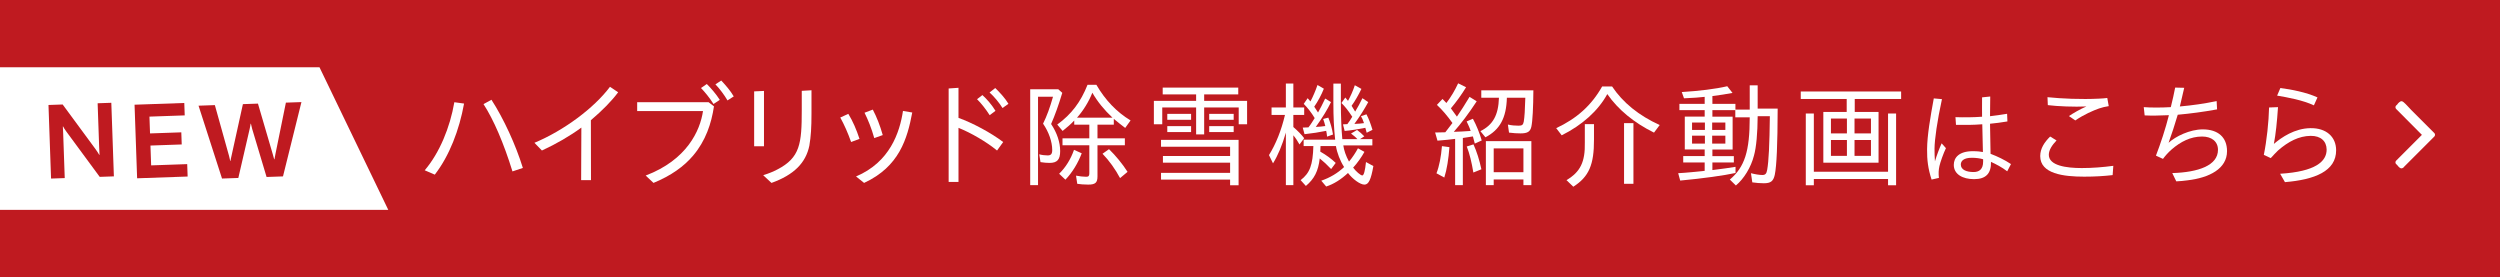 <?xml version="1.0" encoding="UTF-8"?>
<svg id="_レイヤー_2" data-name="レイヤー_2" xmlns="http://www.w3.org/2000/svg" version="1.1" viewBox="0 0 358.009 39.685">
  <!-- Generator: Adobe Illustrator 29.5.1, SVG Export Plug-In . SVG Version: 2.1.0 Build 141)  -->
  <defs>
    <style>
      .st0 {
        fill: #fff;
      }

      .st1 {
        fill: #bf1a20;
      }
    </style>
  </defs>
  <rect class="st1" y="-54.852" width="358.009" height="156.882"/>
  <path class="st0" d="M343.618,23.995c.201.177.408.146.595-.031.034-.032.052-.075.085-.106,1.45-1.433,2.876-2.89,4.324-4.325.11-.136.11-.323,0-.459-1.114-1.12-2.237-2.231-3.35-3.351-.337-.339-.705-.789-1.068-1.089-.232-.192-.379-.193-.611,0-.349.289-.132.205-.482.503-.108.141-.097.328.018.459l3.696,3.716-3.696,3.702c-.118.129-.121.303-.027.448.355.314.167.226.517.535h0Z"/>
  <g>
    <path class="st0" d="M60.821,24.386c2.113-2.481,3.618-6.115,4.242-9.748l1.393.192c-.688,3.794-2.097,7.475-4.193,10.18l-1.441-.624ZM73.386,24.546c-1.248-4.034-2.689-7.395-4.146-9.636l1.137-.624c1.728,2.657,3.489,6.482,4.498,9.764l-1.488.497Z"/>
    <path class="st0" d="M83.222,25.795c.016-2.529.016-5.042.032-7.523-1.585,1.169-3.618,2.353-5.65,3.282l-1.072-1.105c4.193-1.745,8.531-4.962,10.82-8.02l1.169.785c-.913,1.232-2.209,2.561-3.906,4.002,0,2.849.016,5.65.016,8.58h-1.409Z"/>
    <path class="st0" d="M92.462,25.139c5.906-2.241,7.795-6.419,8.211-9.236h-9.428v-1.265h10.228l.769.592c-.368,2.481-1.201,4.946-2.977,7.043-1.312,1.553-3.153,2.881-5.683,3.921l-1.12-1.056ZM102.178,14.895c-.544-.865-1.217-1.697-1.793-2.289l.833-.576c.592.592,1.36,1.473,1.857,2.273l-.896.592ZM104.179,14.382c-.432-.752-1.136-1.697-1.728-2.305l.833-.544c.608.64,1.329,1.472,1.792,2.272l-.896.577Z"/>
    <path class="st0" d="M107.997,20.945v-7.859l1.408-.064v7.923h-1.408ZM109.293,25.09c.816-.256,1.473-.528,2.017-.816,3.281-1.696,3.505-3.713,3.505-8.499v-2.769l1.393-.08v3.313c0,2.017-.08,3.281-.304,4.61-.512,2.497-2.225,4.194-5.426,5.346l-1.185-1.105Z"/>
    <path class="st0" d="M121.883,20.336c-.48-1.344-.977-2.465-1.553-3.505l1.153-.528c.64,1.04,1.169,2.273,1.601,3.585l-1.201.448ZM122.587,25.267c4.834-2.033,6.259-6.29,6.723-9.38l1.328.224c-.704,3.729-1.84,7.747-6.898,10.084l-1.153-.928ZM125.197,19.776c-.4-1.425-.88-2.593-1.393-3.633l1.185-.448c.56,1.072,1.024,2.241,1.424,3.649l-1.216.432Z"/>
    <path class="st0" d="M135.85,26.051v-13.381l1.409-.096v4.306c2.049.736,4.642,2.129,6.402,3.458l-.88,1.217c-1.52-1.248-3.729-2.529-5.522-3.249v7.747h-1.409ZM141.725,16.495c-.528-.833-1.232-1.729-1.809-2.289l.768-.592c.64.576,1.345,1.393,1.873,2.257l-.833.625ZM143.565,15.471c-.464-.752-1.217-1.665-1.857-2.225l.816-.64c.624.608,1.393,1.424,1.889,2.257l-.848.608Z"/>
    <path class="st0" d="M147.528,12.781h4.018l.577.513c-.513,1.712-1.057,3.233-1.601,4.465.849,1.265,1.297,2.626,1.297,3.874,0,1.232-.432,1.696-1.521,1.696-.352,0-.816-.032-1.296-.112l-.176-1.121c.4.112.832.16,1.2.16.464,0,.656-.192.656-.784,0-1.169-.496-2.577-1.312-3.762.544-1.088.993-2.337,1.425-3.857h-2.145v12.661h-1.121v-13.734ZM154.267,26.323l-.176-1.169c.48.096,1.072.16,1.472.16.336,0,.433-.144.433-.496v-4.018h-3.842v-.993h3.842v-1.953h-2.161v-.592c-.448.48-1.072,1.024-1.665,1.489l-.769-.913c2.049-1.488,3.361-3.233,4.338-5.698h1.265c1.28,2.209,2.929,3.922,4.898,5.106l-.769,1.073c-.336-.24-1.152-.896-1.632-1.296v.832h-2.337v1.953h3.921v.993h-3.921v4.45c0,.913-.304,1.185-1.329,1.185-.576,0-1.153-.048-1.569-.112ZM151.674,24.882c.944-.928,1.665-2.097,2.129-3.425l1.104.496c-.544,1.425-1.36,2.769-2.337,3.778l-.896-.849ZM159.309,16.847c-1.152-1.072-2.161-2.305-2.881-3.569-.512,1.296-1.297,2.561-2.193,3.569h5.074ZM157.885,22.017l.928-.656c.96.929,1.921,2.097,2.657,3.249l-1.073.896c-.672-1.265-1.552-2.497-2.513-3.49Z"/>
    <path class="st0" d="M171.289,15.391h-4.85v2.401h-1.2v-3.345h6.05v-.929h-4.786v-.976h10.82v.976h-4.882v.929h6.146v3.345h-1.2v-2.401h-4.946v3.857h-1.152v-3.857ZM176.155,25.715h-9.892v-.96h9.892v-1.456h-9.62v-.96h9.62v-1.329h-9.892v-.977h11.108v6.499h-1.216v-.816ZM167.16,16.303h3.409v.849h-3.409v-.849ZM167.16,18.063h3.409v.849h-3.409v-.849ZM173.162,16.303h3.505v.849h-3.505v-.849ZM173.162,18.063h3.505v.849h-3.505v-.849Z"/>
    <path class="st0" d="M184.14,18.992c-.528,1.825-1.137,3.265-1.841,4.401l-.576-1.184c1.008-1.633,1.761-3.522,2.289-5.747h-1.921v-1.072h2.049v-3.425h1.072v3.425h1.553v1.072h-1.553v1.729c.592.512,1.201,1.12,1.553,1.601l-.672.896c-.272-.48-.544-.912-.88-1.312v7.139h-1.072v-7.523ZM189.214,25.875c1.281-.448,2.305-1.057,3.266-1.953-.576-.896-1.008-2.017-1.169-3.009h-2.209l-.032.8c.865.497,1.569,1.009,2.209,1.617l-.656.88c-.608-.64-1.056-1.056-1.632-1.52-.208,1.825-.785,2.929-1.985,3.938l-.752-.832c1.329-1.024,1.745-2.161,1.825-4.882h-1.393v-.912h4.514c-.176-1.617-.256-3.217-.256-5.266v-2.769h1.072v2.609c0,2.097.08,3.954.208,5.346h2.161c-.224-.256-.56-.528-.913-.8l.864-.512c.368.272.672.528,1.04.912l-.624.4h1.776v.896h-4.162c.096.704.368,1.504.816,2.321.48-.56.977-1.329,1.281-1.905l.928.512c-.368.689-1.04,1.648-1.617,2.257.4.544,1.072,1.121,1.312,1.121.224,0,.4-.672.528-1.921l1.057.576c-.336,1.921-.672,2.657-1.281,2.657s-1.681-.784-2.353-1.665c-.992.928-2.065,1.601-3.121,1.937l-.705-.832ZM189.918,18.736c-.913.192-2.049.368-3.106.48l-.256-.945c.272-.016.544-.016.816-.032.336-.416.592-.848.896-1.329-.48-.8-1.024-1.489-1.568-2.033l.56-.816.4.464c.352-.656.72-1.505,1.008-2.353l.912.528c-.32.832-.88,1.873-1.377,2.577l.544.833c.272-.48.672-1.232,1.024-2.001l.832.512c-.48,1.009-1.28,2.321-2.177,3.554.384-.016,1.057-.064,1.361-.128-.065-.289-.16-.592-.304-1.009l.736-.192c.304.736.544,1.585.672,2.417l-.849.304c-.032-.336-.064-.56-.128-.833ZM195.52,18.304c-.96.192-2.129.384-2.961.448l-.24-.944c.224-.016.416-.016.625-.032.208-.272.496-.688.704-1.056-.608-.929-1.057-1.489-1.553-1.969l.56-.785.384.48c.368-.672.705-1.409.977-2.241l.944.528c-.4.833-.928,1.761-1.409,2.417l.512.833c.416-.689.672-1.169,1.04-1.921l.833.56c-.512.944-1.233,2.113-1.985,3.122.512-.016.976-.048,1.377-.112-.128-.416-.272-.72-.432-.992l.784-.272c.336.64.576,1.28.864,2.225l-.832.416c-.064-.272-.128-.512-.192-.704Z"/>
    <path class="st0" d="M208.38,19.888c-.576.08-1.537.176-2.529.256l-.336-1.169,1.456-.032c.352-.448.689-.88,1.024-1.329-.72-1.008-1.456-1.889-2.225-2.593l.8-.849.56.577c.672-.88,1.232-1.841,1.681-2.817l1.137.56c-.641,1.057-1.409,2.113-2.177,3.025.288.4.576.769.864,1.185.544-.769,1.105-1.681,1.809-2.833l1.024.64c-1.137,1.745-2.273,3.233-3.281,4.37.656-.016,1.568-.064,2.417-.128-.16-.496-.352-.88-.577-1.36l.896-.384c.512.944.96,2.049,1.265,3.105l-.992.448-.273-1.024c-.592.096-1.024.16-1.44.224v6.755h-1.105v-6.627ZM205.708,24.818c.416-1.072.656-2.385.784-3.89l1.072.144c-.128,1.697-.368,3.217-.736,4.354l-1.12-.608ZM210.045,20.977l.96-.304c.464,1.008.849,2.225,1.137,3.569l-1.153.464c-.24-1.441-.528-2.673-.944-3.73ZM211.998,18.784c1.792-.896,2.577-2.272,2.657-4.786h-2.529v-1.057h7.459c-.016,2.433-.112,4.402-.288,5.202-.16.72-.56.96-1.553.96-.512,0-1.024-.032-1.648-.112l-.16-1.153c.544.128,1.056.16,1.52.16.496,0,.656-.096.752-.576.112-.64.176-1.713.224-3.425h-2.641c-.08,2.897-.993,4.578-3.073,5.666l-.72-.88ZM212.782,20.208h6.515v6.307h-1.137v-.816h-4.257v.816h-1.121v-6.307ZM218.16,24.658v-3.409h-4.257v3.409h4.257Z"/>
    <path class="st0" d="M222.854,18.352c2.945-1.377,5.058-3.265,6.579-5.97h1.424c1.537,2.305,3.842,4.178,6.819,5.522l-.816,1.089c-2.881-1.425-5.138-3.297-6.69-5.522-1.297,2.385-3.602,4.45-6.531,5.906l-.785-1.024ZM224.327,25.795c1.985-1.169,2.689-2.625,2.625-5.378v-2.641h1.313v2.177c.016,3.65-.721,5.346-2.961,6.787l-.977-.944ZM232.57,17.631h1.344v8.691h-1.344v-8.691Z"/>
    <path class="st0" d="M247.718,25.715c2.129-1.793,2.849-4.05,2.849-8.915h-2.065v-1.024h-3.281v.928h2.897v4.706h-2.897v.944h3.073v.912h-3.073v1.088c1.232-.144,2.545-.336,3.313-.464v.88c-1.601.352-4.642.784-7.923,1.088l-.288-1.057c1.056-.048,2.737-.224,3.793-.336v-1.201h-3.073v-.912h3.073v-.944h-2.849v-4.706h2.849v-.928h-3.618v-.896h3.618v-1.008c-.704.08-1.648.16-2.961.208l-.32-.896c2.513-.16,4.802-.432,6.515-.833l.752.96c-.704.144-1.984.336-2.881.448v1.121h3.297v.816h2.049v-3.474h1.136v3.33h2.865c-.016,5.17-.144,8.179-.416,9.492-.208.912-.576,1.201-1.569,1.201-.512,0-1.12-.048-1.648-.128l-.192-1.312c.608.16,1.233.256,1.633.256.416,0,.592-.176.689-.736.224-1.248.336-3.602.384-7.683h-1.745c-.016,2.417-.192,4.434-.528,5.634-.432,1.697-1.44,3.329-2.593,4.29l-.864-.848ZM244.149,18.608v-1.057h-1.841v1.057h1.841ZM244.149,20.561v-1.136h-1.841v1.136h1.841ZM247.078,18.608v-1.057h-1.889v1.057h1.889ZM247.078,20.561v-1.136h-1.889v1.136h1.889Z"/>
    <path class="st0" d="M261.109,16.031h3.345v-1.857h-6.579v-1.072h14.373v1.072h-6.643v1.857h3.41v7.267h-7.907v-7.267ZM258.596,16.255h1.152v8.339h10.628v-8.339h1.152v10.276h-1.152v-.896h-10.628v.896h-1.152v-10.276ZM264.486,19.104v-2.129h-2.289v2.129h2.289ZM264.486,22.321v-2.273h-2.289v2.273h2.289ZM267.927,19.104v-2.129h-2.353v2.129h2.353ZM267.927,22.321v-2.273h-2.353v2.273h2.353Z"/>
    <path class="st0" d="M276.61,25.716c-.51-1.56-.66-2.82-.645-4.335.015-1.995.465-4.59.96-7.29l1.17.105c-.69,3.18-1.05,5.76-1.065,7.08,0,.705.015,1.185.06,1.83.24-.825.66-1.935.96-2.58l.615.69c-.375.78-.81,2.025-.93,2.565-.12.57-.15,1.035-.075,1.695l-1.05.24ZM279.79,23.616c0-1.035.735-1.965,2.73-1.965.66,0,1.125.06,1.44.12l-.09-3.975c-1.305.105-2.625.105-3.765.09l-.075-1.11c1.215.045,2.519.03,3.81-.06-.015-.795,0-1.59,0-2.775l1.17-.12-.03,2.82c.735-.09,1.59-.195,2.445-.345l.045,1.095c-.855.15-1.725.255-2.49.33l.075,4.305c.99.375,2.025.87,2.925,1.47l-.54,1.035c-.78-.6-1.635-1.035-2.325-1.35.045,1.635-.705,2.475-2.415,2.475-1.65,0-2.91-.705-2.91-2.04ZM283.99,23.151v-.345c-.39-.12-1.065-.225-1.65-.21-1.05,0-1.545.405-1.545.96,0,.765.825,1.08,1.83,1.08.81,0,1.365-.405,1.365-1.485Z"/>
    <path class="st0" d="M292.166,22.353c0-1.105.624-2.017,1.424-2.801l.913.56c-.624.656-1.105,1.361-1.105,2.049,0,1.553,2.481,1.905,4.722,1.905,1.552,0,3.074-.128,4.514-.32l-.097,1.328c-1.232.144-2.561.224-4.082.224-2.977,0-6.29-.416-6.29-2.945ZM296.28,16.623c.56-.384,1.601-.992,2.497-1.377-1.713.08-4.162-.016-5.522-.192l-.048-1.136c2.017.208,4.818.336,7.379.208.416-.016.816-.048,1.185-.096l.208,1.169c-.513.08-.929.176-1.393.336-.849.304-2.129.848-3.394,1.712l-.912-.624Z"/>
    <path class="st0" d="M311.076,24.786c3.729-.112,6.546-1.088,6.546-3.329,0-1.216-.928-1.905-2.272-1.905-1.648,0-3.073.736-4.354,1.841-.545.48-.944.944-1.249,1.36l-1.008-.464c.672-1.745,1.376-3.873,1.856-5.794-1.473.064-2.497.08-3.474.032l-.128-1.184c1.009.08,2.465.08,3.874,0,.256-1.009.464-1.969.624-2.801l1.296.032-.624,2.673c1.809-.16,3.474-.4,5.267-.769l.064,1.185c-1.904.352-3.842.608-5.634.769-.416,1.393-.864,2.801-1.312,4.018.992-.913,3.041-1.921,4.897-1.921,2.193,0,3.474,1.136,3.474,3.121,0,2.513-2.529,3.81-5.683,4.178-.512.064-1.04.128-1.584.144l-.576-1.185Z"/>
    <path class="st0" d="M326.525,24.882c5.042-.304,6.675-1.761,6.658-3.473-.016-1.185-.832-1.969-2.289-1.953-1.681.016-3.201.816-4.657,2.081-.385.352-.689.72-1.057,1.105l-.992-.464c.416-2.033.704-4.722.752-6.787l1.28-.048c-.144,2.128-.32,3.841-.592,5.266,1.105-.945,2.978-2.225,5.234-2.257,2.272-.032,3.665,1.233,3.681,3.153.017,3.025-3.104,4.226-7.33,4.578l-.689-1.201ZM331.359,15.086c-1.617-.752-3.746-1.136-5.267-1.393l.465-1.088c1.536.192,3.761.624,5.314,1.345l-.512,1.136Z"/>
  </g>
  <polygon class="st0" points="55.602 30.052 -9.595 30.052 -9.595 9.633 45.752 9.633 55.602 30.052"/>
  <g>
    <path class="st1" d="M7.311,25.571l-.368-10.537,2.029-.071,4.677,6.352c.235.328.428.615.562.863l.042-.002c-.026-.349-.04-.727-.05-1.035l-.222-6.353,1.959-.068.368,10.537-2.029.071-4.779-6.488c-.235-.314-.37-.547-.46-.727l-.042.002c.022.224.033.531.045.881l.227,6.507-1.959.068Z"/>
    <path class="st1" d="M21.645,23.683l5.163-.18.062,1.777-7.234.252-.368-10.537,7.122-.248.062,1.777-5.051.176.084,2.407,4.478-.156.06,1.735-4.478.156.099,2.84Z"/>
    <path class="st1" d="M31.794,25.567l-3.362-10.432,2.337-.082,2.033,7.284c.066.278.13.514.165.709l.042-.002c.021-.197.07-.409.143-.719l1.633-7.412,2.155-.075,2.131,7.281c.095.319.144.513.192.694l.042-.002c.022-.169.071-.381.129-.705l1.507-7.408,2.225-.078-2.641,10.642-2.351.082-2.061-6.877c-.081-.305-.145-.555-.181-.75l-.042.002c-.035.211-.068.451-.142.761l-1.619,7.005-2.336.082Z"/>
  </g>
</svg>
